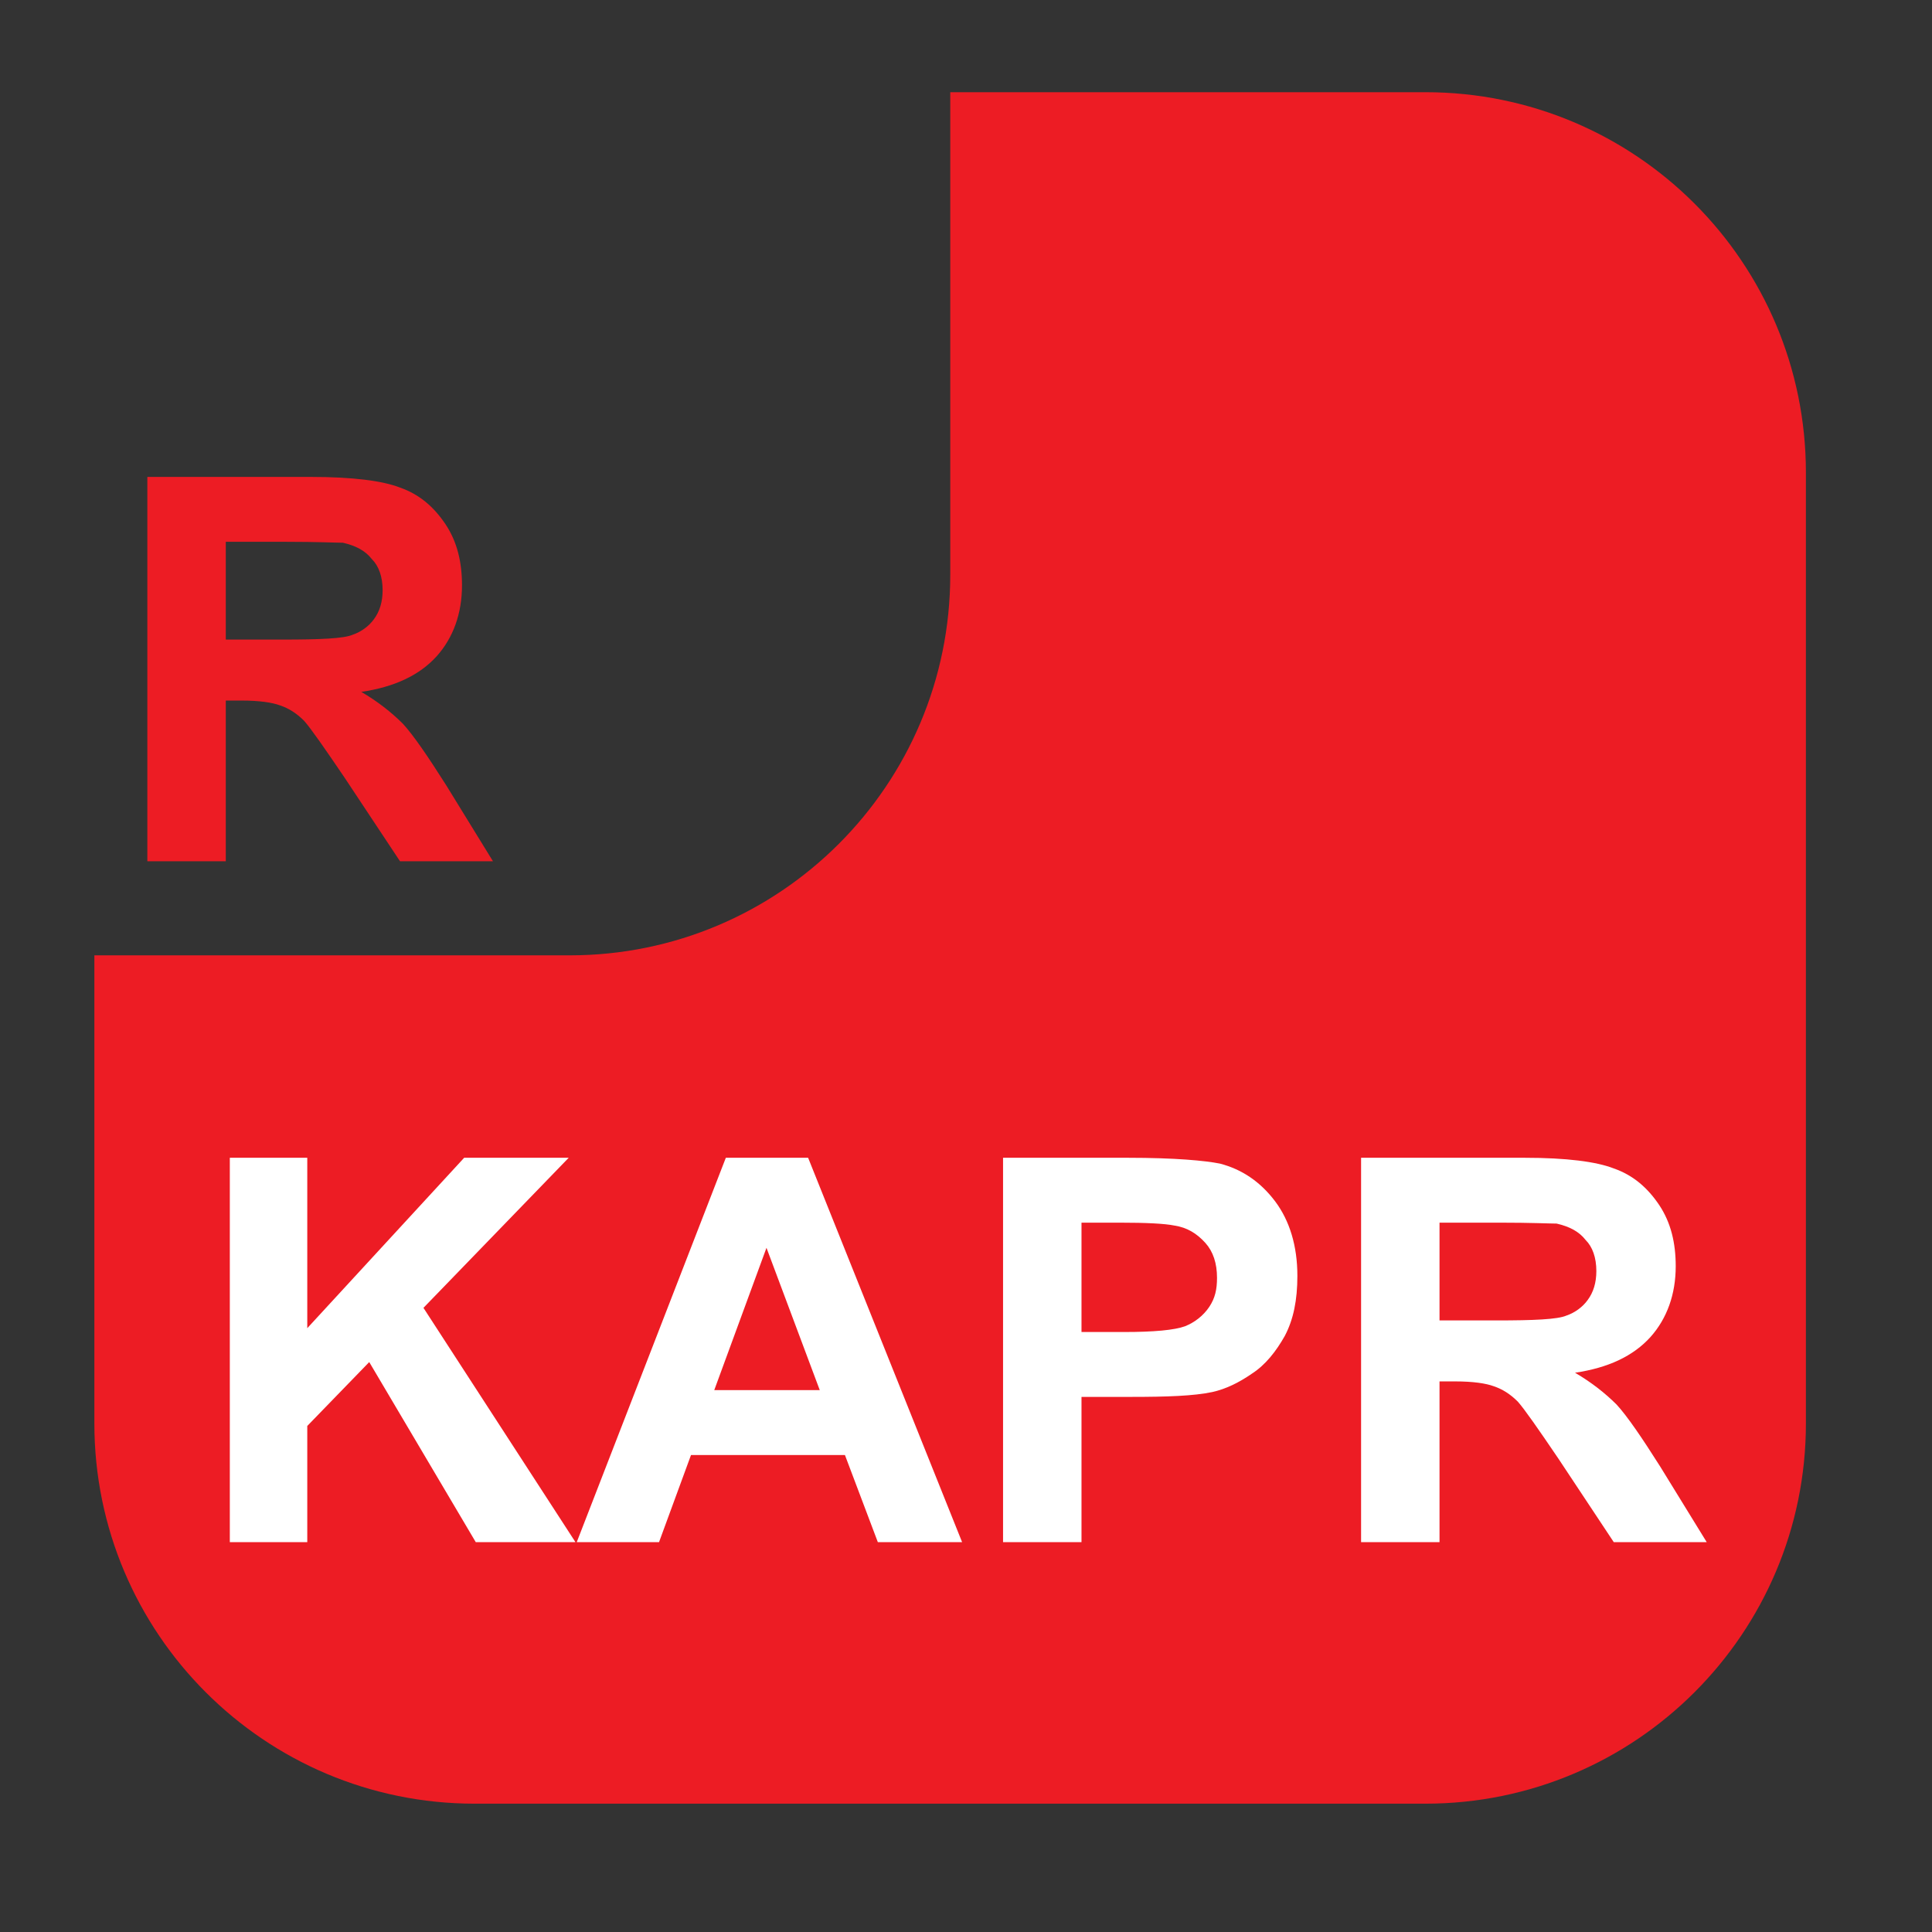 <?xml version="1.0" encoding="UTF-8"?>
<svg xmlns="http://www.w3.org/2000/svg" xmlns:xlink="http://www.w3.org/1999/xlink" width="31.18pt" height="31.18pt" viewBox="0 0 31.18 31.18" version="1.2">
<rect x="0" y="0" width="31.18" height="31.18" fill="#333333" stroke="none"/>
<defs>
<g>
<symbol overflow="visible" id="glyph0-0">
<path style="stroke:none;" d="M 5.406 0 L 5.406 -5.406 L 1.078 -5.406 L 1.078 0 Z M 1.219 -5.266 L 5.266 -5.266 L 5.266 -0.141 L 1.219 -0.141 Z M 1.219 -5.266 "/>
</symbol>
<symbol overflow="visible" id="glyph0-1">
<path style="stroke:none;" d="M 1.906 0 L 1.906 -1.875 L 2.906 -2.906 L 4.625 0 L 6.234 0 L 3.781 -3.781 L 6.125 -6.203 L 4.438 -6.203 L 1.906 -3.453 L 1.906 -6.203 L 0.656 -6.203 L 0.656 0 Z M 1.906 0 "/>
</symbol>
<symbol overflow="visible" id="glyph0-2">
<path style="stroke:none;" d="M 3.734 -6.203 L 2.406 -6.203 L 0 0 L 1.328 0 L 1.844 -1.406 L 4.328 -1.406 L 4.859 0 L 6.219 0 Z M 2.219 -2.453 L 3.062 -4.75 L 3.922 -2.453 Z M 2.219 -2.453 "/>
</symbol>
<symbol overflow="visible" id="glyph0-3">
<path style="stroke:none;" d="M 1.891 0 L 1.891 -2.344 L 2.703 -2.344 C 3.266 -2.344 3.703 -2.359 4 -2.422 C 4.219 -2.469 4.438 -2.578 4.641 -2.719 C 4.859 -2.859 5.031 -3.078 5.172 -3.328 C 5.312 -3.594 5.375 -3.906 5.375 -4.297 C 5.375 -4.781 5.25 -5.188 5.016 -5.5 C 4.781 -5.812 4.484 -6.016 4.125 -6.109 C 3.891 -6.156 3.406 -6.203 2.641 -6.203 L 0.625 -6.203 L 0.625 0 Z M 2.5 -5.156 C 2.938 -5.156 3.234 -5.141 3.391 -5.109 C 3.594 -5.078 3.75 -4.984 3.891 -4.828 C 4.016 -4.688 4.078 -4.5 4.078 -4.266 C 4.078 -4.078 4.047 -3.938 3.953 -3.797 C 3.859 -3.656 3.719 -3.547 3.562 -3.484 C 3.391 -3.422 3.062 -3.391 2.578 -3.391 L 1.891 -3.391 L 1.891 -5.156 Z M 2.5 -5.156 "/>
</symbol>
<symbol overflow="visible" id="glyph0-4">
<path style="stroke:none;" d="M 1.891 0 L 1.891 -2.594 L 2.141 -2.594 C 2.438 -2.594 2.641 -2.562 2.766 -2.516 C 2.906 -2.469 3.031 -2.391 3.156 -2.266 C 3.266 -2.141 3.484 -1.828 3.812 -1.344 L 4.703 0 L 6.203 0 L 5.453 -1.219 C 5.156 -1.688 4.922 -2.031 4.75 -2.219 C 4.562 -2.406 4.344 -2.578 4.078 -2.734 C 4.609 -2.812 5.016 -3 5.297 -3.312 C 5.562 -3.609 5.703 -4 5.703 -4.453 C 5.703 -4.828 5.625 -5.156 5.438 -5.438 C 5.25 -5.719 5.016 -5.922 4.703 -6.031 C 4.422 -6.141 3.938 -6.203 3.266 -6.203 L 0.625 -6.203 L 0.625 0 Z M 1.891 -5.156 L 2.859 -5.156 C 3.375 -5.156 3.672 -5.141 3.781 -5.141 C 3.984 -5.094 4.141 -5.016 4.25 -4.875 C 4.359 -4.766 4.422 -4.594 4.422 -4.375 C 4.422 -4.188 4.375 -4.031 4.281 -3.906 C 4.203 -3.797 4.078 -3.703 3.938 -3.656 C 3.797 -3.594 3.406 -3.578 2.812 -3.578 L 1.891 -3.578 Z M 1.891 -5.156 "/>
</symbol>
</g>
</defs>
<g id="surface1">
<path style=" stroke:none;fill-rule:nonzero;fill:rgb(92.94%,10.979%,14.119%);fill-opacity:1;" d="M 23.004 1.488 L 15.336 1.488 L 15.336 9.277 C 15.336 12.668 12.586 15.418 9.195 15.418 L 1.523 15.418 L 1.523 22.973 C 1.523 26.359 4.27 29.109 7.66 29.109 L 23.004 29.109 C 26.398 29.109 29.145 26.359 29.145 22.973 L 29.145 7.629 C 29.145 4.234 26.398 1.488 23.004 1.488 "/>
<g style="fill:rgb(100%,100%,100%);fill-opacity:1;">
  <use xlink:href="#glyph0-1" x="3.053" y="24.888"/>
</g>
<g style="fill:rgb(100%,100%,100%);fill-opacity:1;">
  <use xlink:href="#glyph0-2" x="9.308" y="24.888"/>
</g>
<g style="fill:rgb(100%,100%,100%);fill-opacity:1;">
  <use xlink:href="#glyph0-3" x="15.563" y="24.888"/>
  <use xlink:href="#glyph0-4" x="21.341" y="24.888"/>
</g>
<g style="fill:rgb(92.94%,10.979%,14.119%);fill-opacity:1;">
  <use xlink:href="#glyph0-4" x="1.753" y="13.9"/>
</g>
</g>
</svg>
